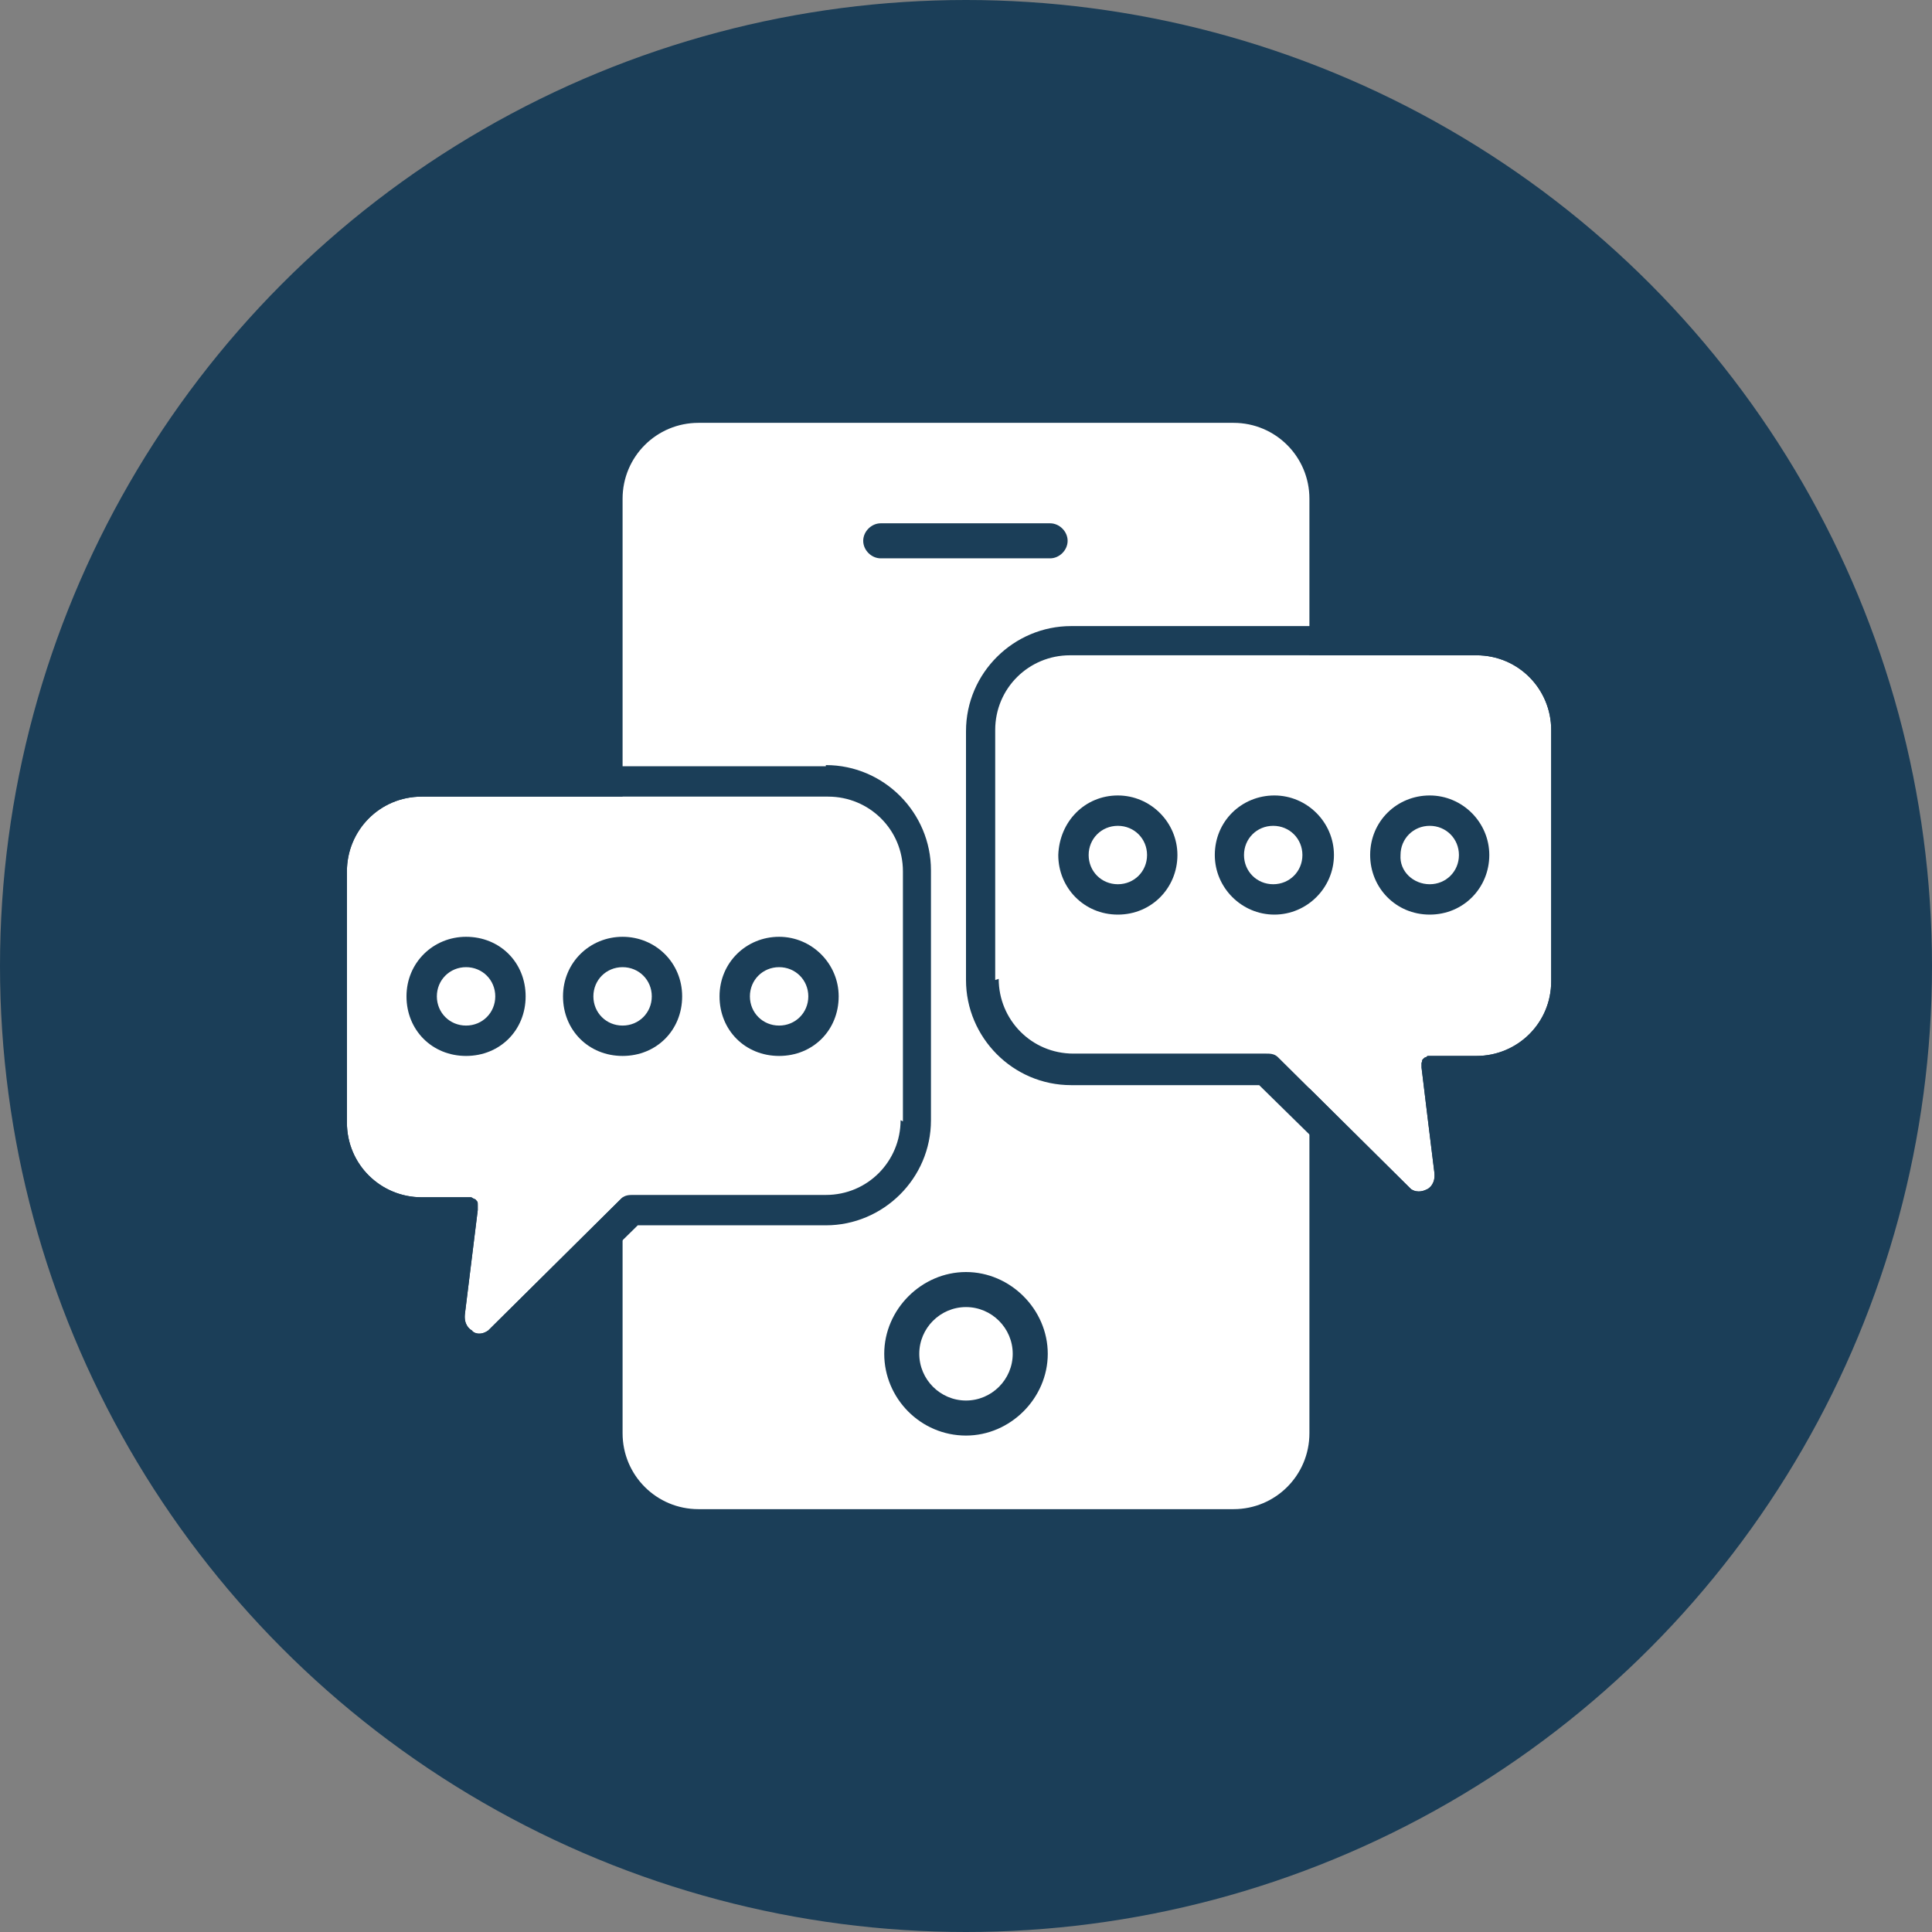<?xml version="1.0" encoding="UTF-8"?>
<svg id="_レイヤー_1" data-name="レイヤー_1" xmlns="http://www.w3.org/2000/svg" version="1.1" viewBox="0 0 165.4 165.4">
  <rect x="0" y="0" width="165.4" height="165.4" fill="#808080" stroke="none"/>
  <!-- Generator: Adobe Illustrator 29.6.1, SVG Export Plug-In . SVG Version: 2.1.1 Build 9)  -->
  <defs>
    <style>
      .st0 {
        fill: #1b3e58;
      }

      .st1 {
        fill: #fff;
      }
    </style>
  </defs>
  <circle class="st0" cx="82.7" cy="82.7" r="82.7"/>
  <path class="st1" d="M105.6,36.2h-45.8c-3.6,0-6.5,2.9-6.5,6.5v80c0,3.6,2.9,6.5,6.5,6.5h45.8c3.6,0,6.5-2.9,6.5-6.5V42.7c0-3.6-2.9-6.5-6.5-6.5ZM82.7,122.9c-3.9,0-7-3.2-7-7s3.2-7,7-7,7,3.2,7,7-3.2,7-7,7ZM89.9,47.8h-14.5c-.8,0-1.5-.7-1.5-1.5s.7-1.5,1.5-1.5h14.5c.8,0,1.5.7,1.5,1.5s-.7,1.5-1.5,1.5ZM82.7,119.9c-2.2,0-4-1.8-4-4s1.8-4,4-4,4,1.8,4,4-1.8,4-4,4Z"/>
  <g>
    <path class="st1" d="M77.1,95.9c0,3.5-2.8,6.4-6.4,6.4h-16.5c-.3,0-.7,0-1,.3l-11.4,11.3c-.7.5-1.3.2-1.4,0-.2-.1-.7-.5-.6-1.4l1.1-8.9h0c0-.2,0-.3,0-.4h0c0-.3,0-.3-.1-.4s0-.1-.1-.1c0,0-.1-.1-.2-.1,0,0-.1-.1-.2-.1s-.1,0-.1,0c0,0-.1,0-.3,0h-3.8c-3.5,0-6.4-2.8-6.4-6.4v-21.5c0-3.5,2.8-6.4,6.4-6.4h34.8c3.5,0,6.4,2.8,6.4,6.4v21.4h0Z"/>
    <g>
      <path class="st0" d="M70.7,65.6h-34.8c-4.9,0-9,4-9,9v21.4c0,4.9,4,9,9,9h2.2l-.9,7.4c-.3,1.6.5,3.1,1.8,3.9.6.3,1.3.5,1.9.5s1.7-.3,2.5-.9l11.2-11h16.1c4.9,0,9-4,9-9v-21.4c0-4.9-4-9-9-9ZM77.1,95.9c0,3.5-2.8,6.4-6.4,6.4h-16.5c-.3,0-.7,0-1,.3l-11.4,11.3c-.7.5-1.3.2-1.4,0-.2-.1-.7-.5-.6-1.4l1.1-8.9h0c0-.2,0-.3,0-.4h0c0-.3,0-.3-.1-.4s0-.1-.1-.1c0,0-.1-.1-.2-.1,0,0-.1-.1-.2-.1s-.1,0-.1,0c0,0-.1,0-.3,0h-3.8c-3.5,0-6.4-2.8-6.4-6.4v-21.5c0-3.5,2.8-6.4,6.4-6.4h34.8c3.5,0,6.4,2.8,6.4,6.4v21.4h0Z"/>
      <path class="st0" d="M39.9,80.2c-2.8,0-5.1,2.2-5.1,5.1s2.2,5.1,5.1,5.1,5.1-2.2,5.1-5.1-2.2-5.1-5.1-5.1ZM39.9,87.8c-1.4,0-2.5-1.1-2.5-2.5s1.1-2.5,2.5-2.5,2.5,1.1,2.5,2.5c0,1.4-1.1,2.5-2.5,2.5Z"/>
      <path class="st0" d="M53.3,80.2c-2.8,0-5.1,2.2-5.1,5.1s2.2,5.1,5.1,5.1,5.1-2.2,5.1-5.1-2.3-5.1-5.1-5.1ZM53.3,87.8c-1.4,0-2.5-1.1-2.5-2.5s1.1-2.5,2.5-2.5,2.5,1.1,2.5,2.5-1.1,2.5-2.5,2.5Z"/>
      <path class="st0" d="M66.7,80.2c-2.8,0-5.1,2.2-5.1,5.1s2.2,5.1,5.1,5.1,5.1-2.2,5.1-5.1c0-2.8-2.3-5.1-5.1-5.1ZM66.7,87.8c-1.4,0-2.5-1.1-2.5-2.5s1.1-2.5,2.5-2.5,2.5,1.1,2.5,2.5c0,1.4-1.1,2.5-2.5,2.5Z"/>
    </g>
  </g>
  <g>
    <path class="st1" d="M85.2,83.9v-21.4c0-3.6,2.9-6.4,6.4-6.4h34.8c3.6,0,6.4,2.9,6.4,6.4v21.5c0,3.6-2.9,6.4-6.4,6.4h-3.6q0,0-.1,0c-.1,0-.2,0-.3,0,0,0,0,0-.1,0s-.1,0-.2.1c0,0-.1,0-.2.1,0,0,0,0-.1.1s0,.1-.1.3h0c0,.2,0,.3,0,.4h0c0,.1,1.1,9,1.1,9,.1.9-.4,1.3-.6,1.4-.2.1-.8.4-1.4,0l-11.4-11.3c-.3-.3-.7-.3-1-.3h-16.5c-3.6,0-6.4-2.9-6.4-6.4h0Z"/>
    <g>
      <path class="st0" d="M82.7,62.5v21.4c0,4.9,4,9,9,9h16.1s11.2,11,11.2,11c.8.6,1.6.9,2.5.9s1.3-.2,1.9-.5c1.3-.8,2-2.3,1.8-3.9l-.9-7.4h2.2c4.9,0,9-4,9-9v-21.4c0-4.9-4-9-9-9h-34.8c-4.9,0-9,4-9,9ZM85.2,83.9v-21.4c0-3.6,2.9-6.4,6.4-6.4h34.8c3.6,0,6.4,2.9,6.4,6.4v21.5c0,3.6-2.9,6.4-6.4,6.4h-3.6q0,0-.1,0c-.1,0-.2,0-.3,0,0,0,0,0-.1,0s-.1,0-.2.1c0,0-.1,0-.2.1,0,0,0,0-.1.1s0,.1-.1.3h0c0,.2,0,.3,0,.4h0c0,.1,1.1,9,1.1,9,.1.9-.4,1.3-.6,1.4-.2.1-.8.4-1.4,0l-11.4-11.3c-.3-.3-.7-.3-1-.3h-16.5c-3.6,0-6.4-2.9-6.4-6.4h0Z"/>
      <path class="st0" d="M117.3,73.2c0,2.8,2.2,5.1,5.1,5.1s5.1-2.3,5.1-5.1-2.3-5.1-5.1-5.1-5.1,2.2-5.1,5.1ZM119.9,73.2c0-1.4,1.1-2.5,2.5-2.5s2.5,1.1,2.5,2.5-1.1,2.5-2.5,2.5-2.6-1.1-2.5-2.5Z"/>
      <path class="st0" d="M104,73.2c0,2.8,2.3,5.1,5.1,5.1s5.1-2.3,5.1-5.1-2.3-5.1-5.1-5.1-5.1,2.2-5.1,5.1ZM106.5,73.2c0-1.4,1.1-2.5,2.5-2.5s2.5,1.1,2.5,2.5-1.1,2.5-2.5,2.5-2.5-1.1-2.5-2.5Z"/>
      <path class="st0" d="M90.6,73.2c0,2.8,2.2,5.1,5.1,5.1s5.1-2.3,5.1-5.1-2.3-5.1-5.1-5.1-5,2.2-5.1,5.1ZM93.2,73.2c0-1.4,1.1-2.5,2.5-2.5s2.5,1.1,2.5,2.5-1.1,2.5-2.5,2.5-2.5-1.1-2.5-2.5Z"/>
    </g>
  </g>
</svg>